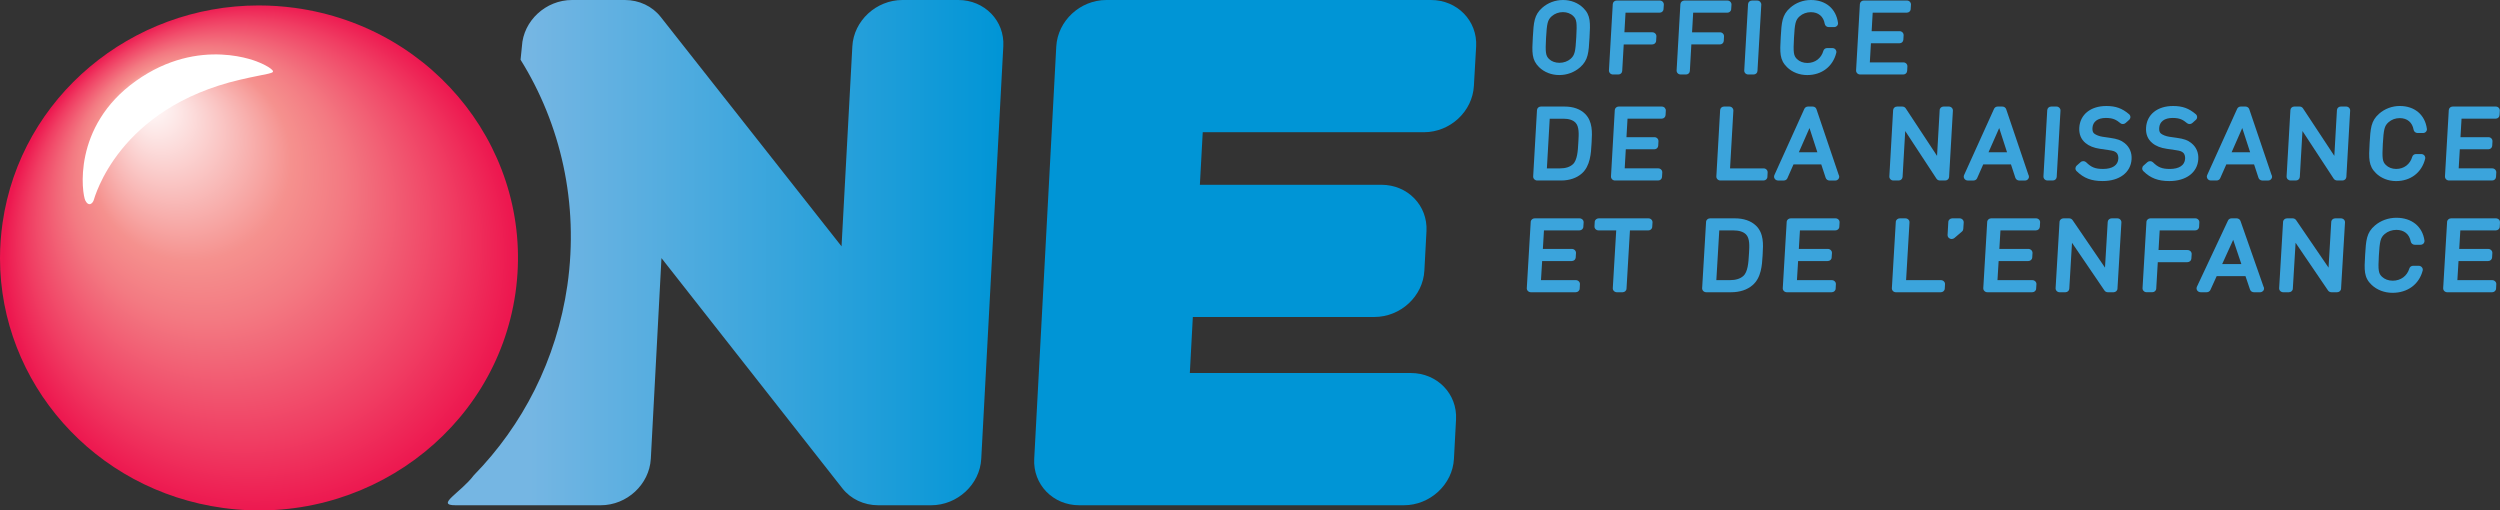 <?xml version="1.0" encoding="utf-8"?>
<!-- Generator: Adobe Illustrator 25.2.3, SVG Export Plug-In . SVG Version: 6.00 Build 0)  -->
<svg version="1.1" id="Layer_1" xmlns="http://www.w3.org/2000/svg" xmlns:xlink="http://www.w3.org/1999/xlink" x="0px" y="0px"
	 viewBox="0 0 166.599 34.015" enable-background="new 0 0 166.599 34.015" xml:space="preserve">
<rect x="0" y="0" width="166.599" height="34.015" fill="#333333" stroke="none"/>
<g>
	<g>
		<path fill="#3BA4DC" d="M103.911,5.001c0.515,0,1.008-0.183,1.387-0.516c0.542-0.479,0.57-0.976,0.626-1.966
			c0.057-0.998,0.086-1.499-0.415-1.99C105.161,0.188,104.683,0,104.158,0c-0.514,0-1.007,0.184-1.386,0.519
			c-0.54,0.477-0.568,0.973-0.625,1.964c-0.056,0.997-0.085,1.498,0.414,1.99C102.911,4.815,103.389,5.001,103.911,5.001
			 M104.152,0.808c0.272,0,0.519,0.093,0.692,0.264c0.225,0.221,0.254,0.432,0.198,1.411c-0.054,0.943-0.095,1.188-0.375,1.435
			c-0.192,0.17-0.464,0.268-0.747,0.268c-0.275,0-0.528-0.093-0.693-0.255c-0.223-0.221-0.252-0.431-0.198-1.411
			c0.055-0.943,0.098-1.189,0.376-1.436C103.607,0.905,103.872,0.808,104.152,0.808"/>
		<path fill="#3BA4DC" d="M107.487,4.964h0.361c0.137,0,0.249-0.103,0.255-0.235l0.101-1.768h1.905c0.137,0,0.25-0.105,0.254-0.237
			l0.019-0.296c0.004-0.07-0.021-0.14-0.074-0.194c-0.051-0.052-0.12-0.082-0.192-0.082h-1.866l0.074-1.308h2.278
			c0.136,0,0.249-0.103,0.254-0.236l0.021-0.297c0.003-0.071-0.024-0.141-0.074-0.195c-0.053-0.051-0.122-0.08-0.193-0.08h-2.881
			c-0.136,0-0.248,0.105-0.255,0.237l-0.255,4.418c-0.004,0.07,0.025,0.14,0.073,0.191C107.344,4.935,107.415,4.964,107.487,4.964"
			/>
		<path fill="#3BA4DC" d="M114.872,2.724l0.016-0.295c0.005-0.071-0.02-0.14-0.073-0.194c-0.051-0.053-0.12-0.082-0.19-0.082h-1.867
			l0.074-1.308h2.278c0.136,0,0.25-0.103,0.256-0.236l0.019-0.297c0.003-0.07-0.023-0.139-0.074-0.194
			c-0.05-0.051-0.121-0.081-0.192-0.081h-2.88c-0.136,0-0.248,0.104-0.258,0.237l-0.252,4.418c-0.003,0.071,0.023,0.142,0.072,0.191
			c0.051,0.053,0.122,0.081,0.196,0.081h0.36c0.137,0,0.248-0.103,0.254-0.235l0.1-1.768h1.906
			C114.753,2.961,114.866,2.856,114.872,2.724"/>
		<path fill="#3BA4DC" d="M116.503,4.964h0.359c0.138,0,0.249-0.103,0.255-0.235l0.255-4.417c0.003-0.07-0.025-0.139-0.075-0.194
			c-0.051-0.051-0.122-0.081-0.193-0.081h-0.36c-0.135,0-0.247,0.105-0.255,0.237l-0.253,4.416c-0.006,0.07,0.02,0.141,0.071,0.194
			C116.358,4.935,116.43,4.964,116.503,4.964"/>
		<path fill="#3BA4DC" d="M120.679,0c-0.516,0-1.007,0.184-1.384,0.519c-0.542,0.477-0.571,0.973-0.628,1.964
			c-0.056,0.997-0.085,1.498,0.416,1.99c0.348,0.342,0.828,0.529,1.349,0.529c0.968,0,1.71-0.567,1.937-1.481
			c0.02-0.076,0-0.154-0.049-0.219c-0.051-0.063-0.129-0.099-0.21-0.099h-0.354c-0.116,0-0.215,0.074-0.247,0.183
			c-0.142,0.499-0.553,0.81-1.069,0.81c-0.274,0-0.518-0.093-0.692-0.263c-0.224-0.221-0.252-0.431-0.197-1.411
			c0.054-0.943,0.094-1.189,0.376-1.435c0.201-0.179,0.465-0.276,0.745-0.276c0.505,0,0.843,0.282,0.928,0.776
			c0.022,0.126,0.133,0.217,0.261,0.217h0.37c0.072,0,0.144-0.032,0.192-0.086c0.049-0.053,0.072-0.125,0.061-0.197
			C122.356,0.581,121.666,0,120.679,0"/>
		<path fill="#3BA4DC" d="M127.091,4.729l0.017-0.298c0.006-0.072-0.022-0.141-0.071-0.193c-0.052-0.053-0.12-0.081-0.193-0.081
			h-2.239l0.072-1.273h1.904c0.139,0,0.249-0.101,0.258-0.236l0.017-0.295c0.004-0.071-0.022-0.142-0.074-0.194
			c-0.05-0.052-0.119-0.082-0.191-0.082h-1.865l0.069-1.234h2.276c0.138,0,0.252-0.103,0.256-0.236l0.02-0.297
			c0.004-0.07-0.024-0.139-0.074-0.194c-0.051-0.051-0.121-0.081-0.195-0.081h-2.88c-0.136,0-0.248,0.105-0.256,0.237l-0.253,4.418
			c-0.004,0.071,0.024,0.142,0.073,0.191c0.051,0.053,0.122,0.082,0.195,0.082h2.88C126.973,4.964,127.083,4.861,127.091,4.729"/>
		<path fill="#3BA4DC" d="M106.066,9.451c0.035-0.605,0.079-1.359-0.441-1.869c-0.319-0.315-0.787-0.481-1.352-0.481h-1.594
			c-0.138,0-0.247,0.105-0.255,0.236l-0.254,4.418c-0.004,0.068,0.021,0.138,0.075,0.195c0.051,0.049,0.12,0.078,0.192,0.078h1.593
			c0.557,0,1.036-0.162,1.382-0.468c0.565-0.497,0.613-1.348,0.646-1.972L106.066,9.451z M105.185,9.394l-0.011,0.184
			c-0.024,0.438-0.059,1.1-0.359,1.369c-0.205,0.185-0.488,0.274-0.865,0.274h-0.866l0.189-3.311h0.905
			c0.37,0,0.634,0.085,0.81,0.261C105.245,8.429,105.212,8.963,105.185,9.394"/>
		<path fill="#3BA4DC" d="M110.747,7.101h-2.881c-0.138,0-0.25,0.105-0.258,0.236l-0.252,4.416c-0.005,0.068,0.02,0.138,0.073,0.195
			c0.051,0.051,0.122,0.08,0.192,0.08h2.88c0.138,0,0.249-0.104,0.256-0.236l0.017-0.298c0.002-0.07-0.023-0.142-0.073-0.191
			c-0.049-0.052-0.118-0.083-0.192-0.083h-2.239l0.072-1.271h1.905c0.137,0,0.249-0.103,0.256-0.237l0.016-0.296
			c0.005-0.07-0.02-0.142-0.072-0.192c-0.05-0.053-0.12-0.082-0.192-0.082h-1.868l0.071-1.234h2.279
			c0.135,0,0.249-0.105,0.256-0.238l0.017-0.296c0.005-0.069-0.023-0.138-0.072-0.191C110.889,7.132,110.82,7.101,110.747,7.101"/>
		<path fill="#3BA4DC" d="M117.531,11.221h-2.241l0.221-3.846c0.004-0.069-0.022-0.138-0.073-0.192
			c-0.048-0.053-0.121-0.082-0.193-0.082h-0.36c-0.138,0-0.25,0.105-0.256,0.236l-0.252,4.418c-0.004,0.068,0.02,0.138,0.074,0.193
			c0.051,0.051,0.12,0.08,0.19,0.08h2.882c0.136,0,0.25-0.104,0.255-0.236l0.016-0.296c0.005-0.07-0.02-0.14-0.073-0.194
			C117.673,11.251,117.602,11.221,117.531,11.221"/>
		<path fill="#3BA4DC" d="M121.05,7.282c-0.032-0.108-0.134-0.181-0.25-0.181h-0.32c-0.102,0-0.195,0.059-0.238,0.149l-1.998,4.418
			c-0.036,0.079-0.027,0.172,0.021,0.243c0.05,0.074,0.132,0.118,0.223,0.118h0.386c0.103,0,0.198-0.06,0.236-0.151l0.407-0.921
			h1.85l0.294,0.892c0.036,0.108,0.139,0.181,0.253,0.181h0.394c0.143,0,0.259-0.114,0.256-0.255c0-0.046-0.013-0.09-0.037-0.128
			L121.05,7.282z M121.108,10.147h-1.233l0.709-1.614L121.108,10.147z"/>
		<path fill="#3BA4DC" d="M129.875,7.101h-0.362c-0.135,0-0.249,0.105-0.254,0.236l-0.175,3.051l-2.087-3.168
			c-0.049-0.074-0.133-0.119-0.223-0.119h-0.36c-0.137,0-0.25,0.104-0.257,0.236l-0.252,4.418c-0.004,0.068,0.02,0.138,0.074,0.193
			c0.049,0.051,0.119,0.08,0.191,0.08h0.359c0.138,0,0.249-0.104,0.258-0.236l0.176-3.061l2.084,3.178
			c0.049,0.074,0.136,0.119,0.223,0.119h0.361c0.138,0,0.25-0.104,0.256-0.236l0.253-4.417c0.004-0.069-0.021-0.138-0.072-0.192
			C130.015,7.13,129.948,7.101,129.875,7.101"/>
		<path fill="#3BA4DC" d="M133.692,7.28c-0.035-0.105-0.137-0.179-0.252-0.179h-0.322c-0.1,0-0.192,0.059-0.234,0.149l-2,4.419
			c-0.035,0.078-0.026,0.168,0.022,0.242c0.051,0.074,0.134,0.118,0.223,0.118h0.387c0.103,0,0.198-0.06,0.237-0.151l0.408-0.921
			h1.849l0.294,0.894c0.038,0.106,0.142,0.179,0.253,0.179h0.395c0.144,0,0.258-0.114,0.257-0.255c0-0.046-0.014-0.088-0.037-0.128
			L133.692,7.28z M133.748,10.147h-1.234l0.712-1.614L133.748,10.147z"/>
		<path fill="#3BA4DC" d="M136.443,12.028h0.359c0.138,0,0.248-0.104,0.256-0.236l0.252-4.416c0.005-0.07-0.019-0.139-0.073-0.193
			c-0.051-0.053-0.119-0.082-0.191-0.082h-0.36c-0.137,0-0.249,0.105-0.258,0.236l-0.253,4.418
			c-0.003,0.068,0.021,0.138,0.074,0.193C136.302,11.999,136.372,12.028,136.443,12.028"/>
		<path fill="#3BA4DC" d="M142.048,10.606c0.025-0.432-0.138-0.812-0.462-1.068c-0.236-0.193-0.486-0.282-0.96-0.35l-0.51-0.074
			c-0.214-0.031-0.439-0.116-0.559-0.214c-0.056-0.048-0.131-0.136-0.118-0.365c0.023-0.43,0.349-0.675,0.895-0.675
			c0.47,0,0.695,0.12,0.957,0.343c0.094,0.083,0.253,0.085,0.347,0.002l0.245-0.216c0.055-0.049,0.087-0.118,0.087-0.192
			c-0.003-0.071-0.036-0.142-0.094-0.19c-0.461-0.39-0.885-0.543-1.514-0.543c-1.043,0-1.748,0.568-1.8,1.447
			c-0.023,0.43,0.118,0.775,0.419,1.023c0.237,0.197,0.56,0.325,0.963,0.383l0.55,0.08c0.365,0.053,0.43,0.087,0.536,0.173
			c0.122,0.107,0.143,0.283,0.134,0.411c-0.025,0.431-0.396,0.677-1.016,0.677c-0.52,0-0.782-0.104-1.128-0.446
			c-0.096-0.093-0.261-0.099-0.363-0.012l-0.269,0.237c-0.049,0.047-0.08,0.113-0.083,0.18c0,0.069,0.029,0.139,0.079,0.187
			c0.477,0.469,0.98,0.661,1.736,0.661C141.241,12.066,141.996,11.493,142.048,10.606"/>
		<path fill="#3BA4DC" d="M144.567,12.066c1.121,0,1.877-0.574,1.927-1.46c0.027-0.433-0.138-0.812-0.461-1.068
			c-0.239-0.195-0.48-0.282-0.957-0.35l-0.514-0.074c-0.215-0.031-0.437-0.116-0.557-0.214c-0.058-0.048-0.132-0.136-0.118-0.365
			c0.023-0.43,0.35-0.675,0.896-0.675c0.467,0,0.694,0.12,0.953,0.343c0.098,0.085,0.255,0.085,0.35,0.002l0.244-0.216
			c0.057-0.05,0.088-0.119,0.085-0.192c-0.001-0.073-0.034-0.143-0.093-0.19c-0.459-0.39-0.885-0.543-1.513-0.543
			c-1.042,0-1.748,0.568-1.797,1.447c-0.025,0.43,0.115,0.775,0.418,1.023c0.233,0.197,0.558,0.325,0.962,0.383l0.55,0.081
			c0.365,0.053,0.43,0.087,0.536,0.173c0.126,0.109,0.144,0.283,0.136,0.411c-0.026,0.432-0.397,0.677-1.016,0.677
			c-0.518,0-0.784-0.104-1.129-0.446c-0.097-0.093-0.26-0.099-0.363-0.012l-0.266,0.237c-0.052,0.045-0.081,0.112-0.086,0.179
			c-0.001,0.069,0.028,0.138,0.078,0.188C143.308,11.874,143.812,12.066,144.567,12.066"/>
		<path fill="#3BA4DC" d="M147.329,12.028h0.388c0.102,0,0.198-0.06,0.236-0.151l0.407-0.921h1.851l0.293,0.892
			c0.034,0.106,0.138,0.181,0.253,0.181h0.394c0.145,0,0.259-0.114,0.257-0.255c0-0.046-0.013-0.088-0.038-0.128l-1.479-4.366
			c-0.035-0.107-0.138-0.179-0.251-0.179h-0.321c-0.101,0-0.194,0.059-0.235,0.149l-2,4.419c-0.036,0.078-0.025,0.168,0.023,0.242
			C147.157,11.985,147.24,12.028,147.329,12.028 M148.714,10.147l0.709-1.614l0.525,1.614H148.714z"/>
		<path fill="#3BA4DC" d="M156.104,12.028c0.135,0,0.249-0.104,0.257-0.236l0.252-4.417c0.004-0.069-0.021-0.138-0.072-0.193
			c-0.05-0.053-0.122-0.082-0.192-0.082h-0.36c-0.138,0-0.25,0.105-0.256,0.236l-0.174,3.051l-2.09-3.168
			c-0.048-0.074-0.13-0.119-0.223-0.119h-0.36c-0.137,0-0.249,0.105-0.254,0.236l-0.254,4.418c-0.003,0.068,0.02,0.138,0.074,0.195
			c0.051,0.049,0.121,0.078,0.191,0.078h0.359c0.136,0,0.25-0.104,0.257-0.236l0.177-3.061l2.082,3.178
			c0.052,0.074,0.135,0.119,0.226,0.119H156.104z"/>
		<path fill="#3BA4DC" d="M161.61,10.586c0.02-0.075,0.002-0.156-0.048-0.223c-0.051-0.061-0.13-0.097-0.208-0.097h-0.353
			c-0.118,0-0.216,0.073-0.25,0.182c-0.143,0.5-0.553,0.81-1.069,0.81c-0.273,0-0.518-0.093-0.691-0.265
			c-0.225-0.22-0.254-0.43-0.2-1.41c0.058-0.944,0.097-1.188,0.378-1.436c0.2-0.178,0.465-0.276,0.744-0.276
			c0.505,0,0.844,0.284,0.929,0.776c0.021,0.124,0.135,0.217,0.263,0.217h0.366c0.075,0,0.147-0.031,0.195-0.085
			c0.05-0.055,0.072-0.128,0.061-0.199c-0.128-0.934-0.816-1.517-1.804-1.517c-0.516,0-1.007,0.185-1.385,0.519
			c-0.541,0.479-0.569,0.975-0.627,1.964c-0.056,0.998-0.083,1.497,0.416,1.989c0.347,0.342,0.826,0.532,1.349,0.532
			C160.642,12.067,161.385,11.499,161.61,10.586"/>
		<path fill="#3BA4DC" d="M166.514,7.184c-0.05-0.052-0.118-0.083-0.193-0.083h-2.879c-0.138,0-0.249,0.105-0.256,0.236
			l-0.254,4.418c-0.004,0.068,0.021,0.138,0.074,0.193c0.052,0.051,0.12,0.08,0.191,0.08h2.881c0.138,0,0.25-0.104,0.256-0.236
			l0.018-0.298c0.003-0.07-0.024-0.14-0.074-0.192c-0.049-0.051-0.121-0.082-0.193-0.082h-2.239l0.074-1.271h1.904
			c0.137,0,0.249-0.103,0.257-0.237l0.016-0.296c0.004-0.068-0.02-0.139-0.073-0.194c-0.049-0.051-0.119-0.08-0.193-0.08h-1.865
			l0.07-1.234h2.277c0.137,0,0.25-0.105,0.256-0.238l0.017-0.296C166.59,7.305,166.564,7.236,166.514,7.184"/>
		<path fill="#3BA4DC" d="M105.254,14.55h-2.983c-0.141,0-0.257,0.103-0.265,0.235l-0.261,4.417
			c-0.004,0.07,0.022,0.142,0.074,0.191c0.051,0.053,0.125,0.082,0.201,0.082h2.984c0.139,0,0.258-0.103,0.266-0.236l0.016-0.297
			c0.006-0.071-0.021-0.141-0.074-0.192c-0.051-0.052-0.124-0.082-0.201-0.082h-2.321l0.078-1.272h1.971
			c0.143,0,0.257-0.101,0.266-0.236l0.018-0.297c0.004-0.069-0.021-0.139-0.077-0.194c-0.051-0.051-0.122-0.082-0.197-0.082h-1.933
			l0.073-1.233h2.36c0.141,0,0.257-0.102,0.264-0.235l0.02-0.297c0.003-0.072-0.024-0.142-0.076-0.193
			C105.405,14.579,105.33,14.55,105.254,14.55"/>
		<path fill="#3BA4DC" d="M109.847,14.55h-3.308c-0.141,0-0.259,0.103-0.267,0.235l-0.016,0.298
			c-0.005,0.07,0.022,0.139,0.076,0.193c0.053,0.051,0.126,0.079,0.199,0.079h1.173l-0.228,3.845
			c-0.004,0.072,0.022,0.142,0.074,0.194c0.053,0.053,0.125,0.082,0.203,0.082h0.371c0.142,0,0.259-0.104,0.266-0.236l0.229-3.884
			h1.222c0.139,0,0.256-0.102,0.263-0.235l0.019-0.297c0.004-0.072-0.023-0.142-0.075-0.193
			C109.996,14.579,109.925,14.55,109.847,14.55"/>
		<path fill="#3BA4DC" d="M115.609,14.55h-1.652c-0.14,0-0.26,0.103-0.265,0.235l-0.262,4.417c-0.004,0.07,0.023,0.139,0.076,0.194
			c0.051,0.051,0.125,0.079,0.2,0.079h1.651c0.579,0,1.075-0.161,1.43-0.469c0.587-0.497,0.635-1.349,0.671-1.969l0.007-0.138
			c0.036-0.606,0.083-1.36-0.455-1.869C116.678,14.714,116.193,14.55,115.609,14.55 M116.555,16.839l-0.012,0.188
			c-0.026,0.437-0.062,1.097-0.373,1.367c-0.211,0.185-0.506,0.275-0.896,0.275h-0.898l0.196-3.314h0.937
			c0.385,0,0.659,0.087,0.839,0.262C116.614,15.875,116.581,16.41,116.555,16.839"/>
		<path fill="#3BA4DC" d="M122.314,14.55h-2.983c-0.144,0-0.26,0.103-0.267,0.235l-0.261,4.417c-0.004,0.07,0.021,0.139,0.074,0.191
			c0.051,0.053,0.124,0.082,0.199,0.082h2.986c0.142,0,0.259-0.104,0.265-0.236l0.016-0.297c0.006-0.071-0.022-0.141-0.074-0.19
			c-0.051-0.054-0.123-0.084-0.201-0.084h-2.32l0.077-1.272h1.973c0.142,0,0.258-0.104,0.263-0.236l0.02-0.295
			c0.004-0.072-0.02-0.142-0.075-0.194c-0.05-0.053-0.123-0.084-0.2-0.084h-1.932l0.073-1.233h2.358c0.143,0,0.26-0.102,0.266-0.235
			l0.018-0.297c0.003-0.072-0.023-0.142-0.076-0.194C122.46,14.578,122.39,14.55,122.314,14.55"/>
		<path fill="#3BA4DC" d="M129.342,18.669h-2.321l0.227-3.844c0.005-0.07-0.02-0.141-0.073-0.193
			c-0.053-0.053-0.125-0.081-0.201-0.081h-0.373c-0.143,0-0.26,0.103-0.266,0.235l-0.262,4.417c-0.004,0.07,0.022,0.139,0.074,0.194
			c0.052,0.052,0.125,0.079,0.201,0.079h2.984c0.141,0,0.26-0.104,0.266-0.236l0.017-0.294c0.006-0.072-0.022-0.144-0.075-0.195
			C129.492,18.699,129.418,18.669,129.342,18.669"/>
		<path fill="#3BA4DC" d="M130.585,14.55h-0.482c-0.142,0-0.26,0.103-0.268,0.235l-0.049,0.868
			c-0.008,0.105,0.053,0.202,0.155,0.247c0.035,0.018,0.077,0.027,0.118,0.027c0.067,0,0.132-0.024,0.18-0.064l0.507-0.434
			c0.053-0.045,0.084-0.109,0.087-0.171l0.028-0.433c0.004-0.072-0.024-0.143-0.076-0.194
			C130.735,14.579,130.66,14.55,130.585,14.55"/>
		<path fill="#3BA4DC" d="M135.677,14.55h-2.985c-0.142,0-0.257,0.103-0.265,0.235l-0.262,4.417
			c-0.004,0.07,0.023,0.142,0.077,0.191c0.049,0.053,0.123,0.082,0.199,0.082h2.984c0.142,0,0.259-0.103,0.263-0.236l0.019-0.297
			c0.006-0.071-0.023-0.141-0.075-0.192c-0.052-0.052-0.125-0.082-0.201-0.082h-2.32l0.077-1.272h1.975
			c0.141,0,0.258-0.104,0.265-0.236l0.018-0.297c0.003-0.069-0.025-0.139-0.076-0.192c-0.054-0.053-0.125-0.084-0.202-0.084h-1.932
			l0.074-1.233h2.359c0.141,0,0.255-0.102,0.265-0.235l0.018-0.297c0.005-0.072-0.025-0.142-0.075-0.193
			C135.826,14.579,135.751,14.55,135.677,14.55"/>
		<path fill="#3BA4DC" d="M141.098,14.55h-0.375c-0.141,0-0.256,0.103-0.265,0.235l-0.181,3.049l-2.161-3.166
			c-0.052-0.075-0.138-0.118-0.233-0.118h-0.371c-0.142,0-0.259,0.103-0.266,0.235l-0.261,4.417
			c-0.005,0.07,0.022,0.139,0.075,0.194c0.053,0.052,0.123,0.08,0.199,0.08h0.374c0.142,0,0.257-0.104,0.264-0.236l0.181-3.061
			l2.161,3.177c0.049,0.075,0.138,0.12,0.232,0.12h0.371c0.142,0,0.259-0.103,0.266-0.236l0.262-4.415
			c0.005-0.072-0.024-0.143-0.075-0.194C141.247,14.579,141.174,14.55,141.098,14.55"/>
		<path fill="#3BA4DC" d="M146.282,15.355c0.142,0,0.258-0.102,0.265-0.235l0.017-0.296c0.004-0.072-0.021-0.143-0.075-0.194
			c-0.05-0.052-0.123-0.081-0.2-0.081h-2.983c-0.141,0-0.26,0.103-0.268,0.235l-0.26,4.415c-0.004,0.072,0.021,0.141,0.075,0.194
			c0.05,0.053,0.124,0.081,0.2,0.081h0.373c0.141,0,0.258-0.104,0.265-0.236l0.104-1.767h1.974c0.139,0,0.256-0.105,0.264-0.237
			l0.019-0.299c0.006-0.07-0.025-0.139-0.075-0.191c-0.052-0.052-0.125-0.082-0.202-0.082h-1.931l0.077-1.309H146.282z"/>
		<path fill="#3BA4DC" d="M149.306,14.728c-0.035-0.107-0.14-0.178-0.26-0.178h-0.332c-0.107,0-0.202,0.056-0.242,0.148
			l-2.074,4.416c-0.035,0.082-0.026,0.173,0.023,0.244c0.051,0.073,0.14,0.117,0.232,0.117h0.398c0.108,0,0.204-0.059,0.247-0.149
			l0.421-0.923h1.919l0.302,0.891c0.035,0.109,0.142,0.182,0.262,0.182h0.408c0.149,0,0.268-0.113,0.265-0.255
			c0-0.045-0.014-0.088-0.038-0.128L149.306,14.728z M149.363,17.596h-1.277l0.734-1.615L149.363,17.596z"/>
		<path fill="#3BA4DC" d="M155.993,14.55h-0.373c-0.142,0-0.259,0.103-0.266,0.235l-0.181,3.049l-2.162-3.166
			c-0.052-0.075-0.136-0.118-0.231-0.118h-0.372c-0.142,0-0.259,0.103-0.265,0.235l-0.261,4.417c-0.006,0.07,0.022,0.139,0.072,0.19
			c0.051,0.053,0.126,0.083,0.201,0.083h0.372c0.146,0,0.261-0.104,0.266-0.236l0.184-3.061l2.16,3.177
			c0.049,0.075,0.138,0.12,0.232,0.12h0.373c0.14,0,0.258-0.103,0.265-0.236l0.263-4.416c0.003-0.072-0.023-0.142-0.074-0.193
			C156.142,14.579,156.068,14.55,155.993,14.55"/>
	</g>
	<g>
		<path fill="#3BA4DC" d="M159.695,14.512c-0.533,0-1.045,0.183-1.433,0.516c-0.562,0.48-0.591,0.976-0.651,1.966
			c-0.059,0.996-0.089,1.497,0.432,1.989c0.36,0.341,0.856,0.53,1.398,0.53c1.001,0,1.769-0.568,2.005-1.482
			c0.021-0.077,0.001-0.157-0.052-0.22c-0.053-0.063-0.128-0.1-0.215-0.1h-0.365c-0.122,0-0.225,0.073-0.257,0.183
			c-0.15,0.498-0.574,0.811-1.109,0.811c-0.282,0-0.537-0.095-0.716-0.265c-0.231-0.22-0.263-0.431-0.206-1.409
			c0.058-0.945,0.1-1.19,0.39-1.437c0.208-0.178,0.483-0.276,0.774-0.276c0.52,0,0.87,0.284,0.96,0.777
			c0.023,0.122,0.138,0.216,0.271,0.216h0.379c0.08,0,0.154-0.032,0.202-0.085c0.05-0.055,0.073-0.128,0.063-0.198
			C161.434,15.093,160.719,14.512,159.695,14.512"/>
		<path fill="#3BA4DC" d="M166.325,14.55h-2.985c-0.141,0-0.259,0.103-0.266,0.235l-0.261,4.415
			c-0.005,0.072,0.022,0.142,0.073,0.194c0.052,0.053,0.127,0.082,0.201,0.082h2.984c0.142,0,0.259-0.104,0.266-0.236l0.016-0.297
			c0.006-0.071-0.021-0.141-0.074-0.19c-0.051-0.054-0.122-0.084-0.201-0.084h-2.319l0.076-1.272h1.973
			c0.141,0,0.257-0.104,0.265-0.236l0.017-0.295c0.004-0.072-0.02-0.142-0.074-0.194c-0.052-0.053-0.125-0.084-0.199-0.084h-1.934
			l0.073-1.233h2.36c0.141,0,0.259-0.102,0.265-0.235l0.018-0.297c0.004-0.072-0.023-0.142-0.073-0.193
			C166.473,14.579,166.4,14.55,166.325,14.55"/>
	</g>
</g>
<g>
	<linearGradient id="SVGID_1_" gradientUnits="userSpaceOnUse" x1="29.843" y1="16.835" x2="66.865" y2="16.835">
		<stop  offset="0" style="stop-color:#75B6E3"/>
		<stop  offset="0.147" style="stop-color:#75B6E3"/>
		<stop  offset="1" style="stop-color:#0095D6"/>
	</linearGradient>
	<path fill="url(#SVGID_1_)" d="M60.14,0c-1.75,0-3.25,1.385-3.34,3.093l-0.72,13.323L44.03,1.13C43.47,0.415,42.59,0,41.64,0h-3.52
		c-1.75,0-3.25,1.385-3.34,3.093l-0.09,0.888c2.67,4.285,3.9,9.554,3.12,15.03c-0.72,4.976-2.99,9.344-6.23,12.655
		c-0.88,1.17-2.59,2.004-1.23,2.004h9.68c1.75,0,3.24-1.385,3.34-3.093L44.08,17.2l12.05,15.336c0.56,0.717,1.44,1.134,2.39,1.134
		h3.53c1.75,0,3.25-1.385,3.34-3.093l1.47-27.484C66.96,1.385,65.61,0,63.86,0H60.14z"/>
	<path fill="#0095D6" d="M73.73,0c-1.75,0-3.24,1.385-3.34,3.093l-1.47,27.484c-0.09,1.708,1.25,3.093,3,3.093h21.63
		c1.75,0,3.25-1.385,3.34-3.093l0.14-2.625c0.09-1.709-1.26-3.094-3.01-3.094H79.29l0.2-3.734h12.09c1.76,0,3.25-1.384,3.34-3.093
		l0.14-2.625c0.09-1.708-1.25-3.092-3-3.092h-12.1l0.19-3.503h14.74c1.75,0,3.24-1.385,3.33-3.093l0.15-2.625
		C98.46,1.385,97.11,0,95.36,0H73.73z"/>
	<radialGradient id="SVGID_2_" cx="17.259" cy="17.189" r="17.044" fx="9.769" fy="6.536" gradientUnits="userSpaceOnUse">
		<stop  offset="7.784266e-04" style="stop-color:#FFFFFF"/>
		<stop  offset="0.392" style="stop-color:#F5918E"/>
		<stop  offset="0.532" style="stop-color:#F37A82"/>
		<stop  offset="0.824" style="stop-color:#F03E63"/>
		<stop  offset="1" style="stop-color:#ED174F"/>
	</radialGradient>
	<path fill="url(#SVGID_2_)" d="M0.17,14.855C0.06,15.641,0,16.423,0,17.196v0.025c0.01,8.252,6.24,15.451,14.87,16.629
		c9.43,1.291,18.16-5.123,19.48-14.325c1.32-9.204-5.26-17.708-14.69-18.998c-0.82-0.11-1.62-0.164-2.42-0.164
		C8.77,0.363,1.38,6.444,0.17,14.855"/>
</g>
<g>
	<path fill="#FFFFFF" d="M17.253,4.154c0,0-3.932-1.797-8.198,1.241c-4.268,3.039-3.587,7.543-3.368,7.97
		c0.219,0.425,0.467,0.205,0.549,0c0.079-0.206,1.625-6.161,9.776-8.056c1.878-0.437,2.387-0.394,2.113-0.66
		C17.851,4.383,17.253,4.154,17.253,4.154"/>
</g>
</svg>
